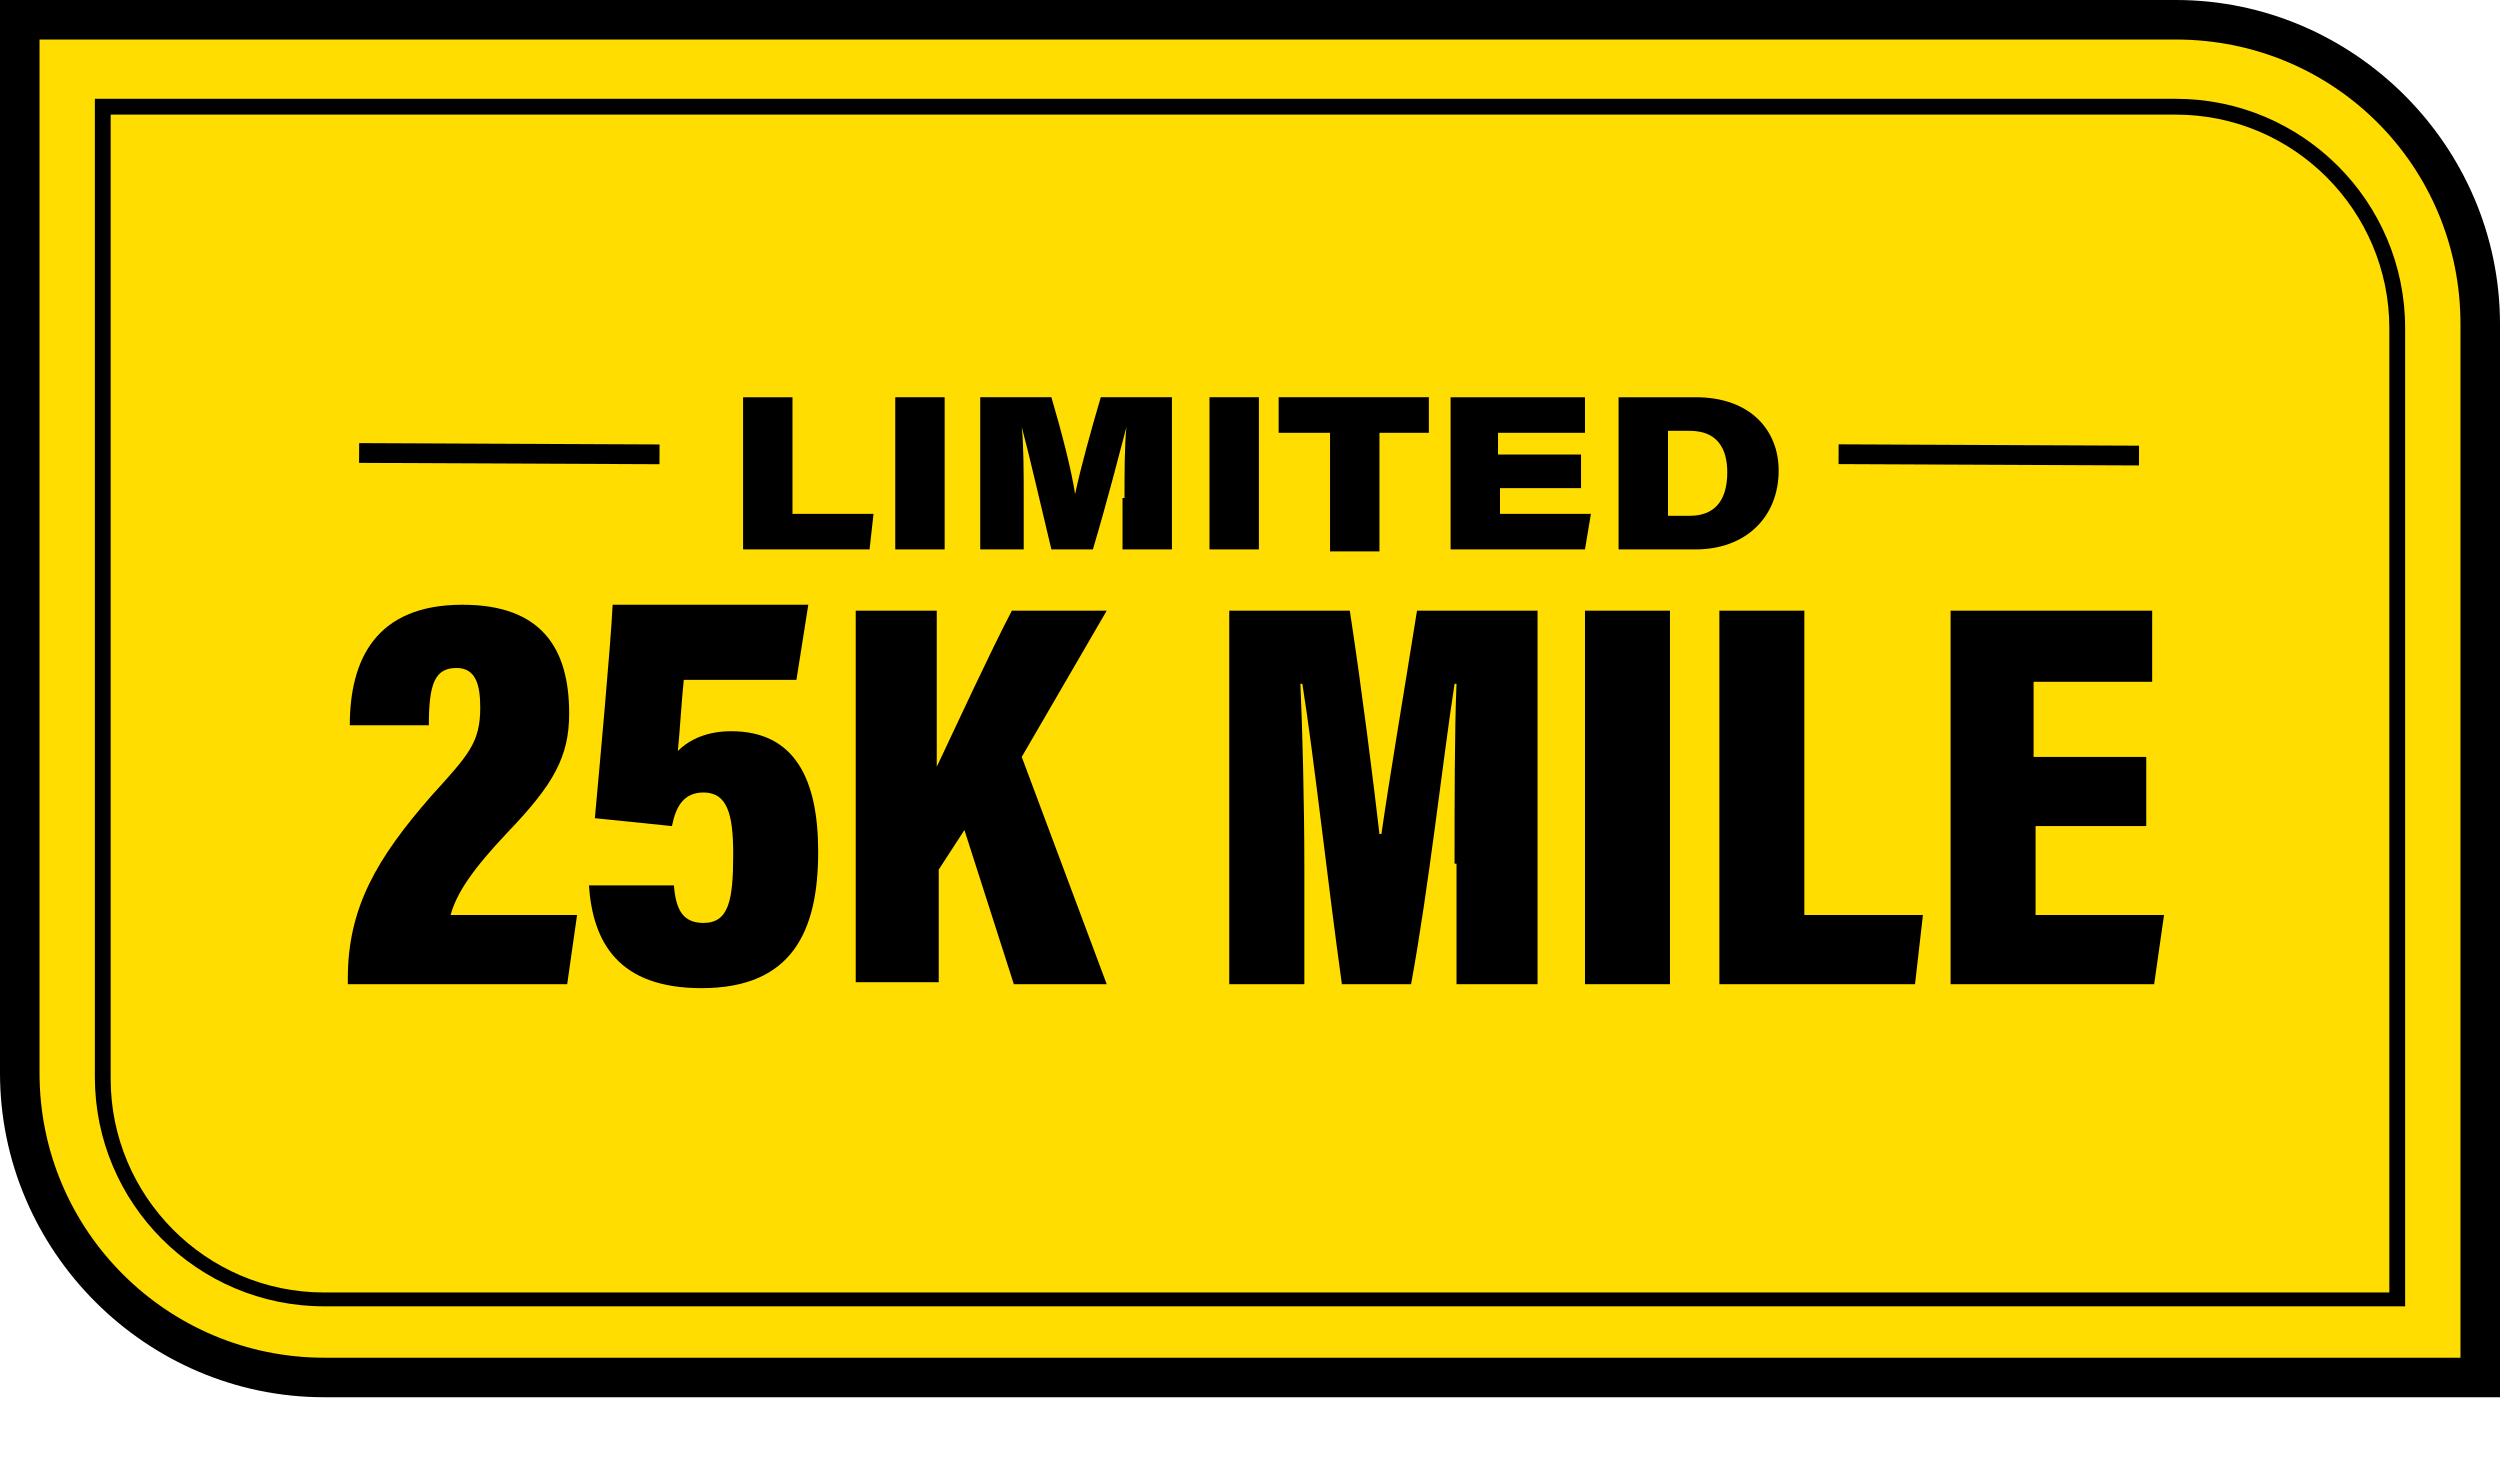 <?xml version="1.0" encoding="utf-8"?>
<!-- Generator: Adobe Illustrator 24.0.3, SVG Export Plug-In . SVG Version: 6.00 Build 0)  -->
<svg version="1.1" id="Layer_1" xmlns="http://www.w3.org/2000/svg" xmlns:xlink="http://www.w3.org/1999/xlink" x="0px" y="0px"
	 viewBox="0 0 126.5 73.8" style="enable-background:new 0 0 126.5 73.8;" xml:space="preserve">
<style type="text/css">
	.st0{fill:#FFDD00;}
</style>
<g>
	<g>
		<g>
			<path class="st0" d="M16.4,69.7C7.9,69.7,1,62.8,1,54.3V1h109.1c8.5,0,15.4,6.9,15.4,15.4v53.3H16.4z"/>
		</g>
		<g>
			<path d="M110.1,2c8,0,14.4,6.4,14.4,14.4v52.3H16.4C8.5,68.7,2,62.3,2,54.3V2H110.1 M110.1,0H2H0v2v52.3c0,9,7.4,16.4,16.4,16.4
				h108.1h2v-2V16.4C126.5,7.4,119.1,0,110.1,0L110.1,0z"/>
		</g>
	</g>
	<g>
		<g>
			<path d="M17.6,49.8v-0.3c0-3.6,1.5-6.1,4.2-9.2c1.9-2.1,2.5-2.7,2.5-4.5c0-1.1-0.2-2-1.2-2c-1.1,0-1.4,0.8-1.4,2.9h-4
				c0-3.3,1.3-6.1,5.7-6.1c4,0,5.4,2.2,5.4,5.5c0,2.2-0.8,3.6-3.1,6c-1.8,1.9-2.6,3.1-2.9,4.2h6.4l-0.5,3.5H17.6z"/>
			<path d="M40.3,34.4h-5.7c-0.1,0.9-0.2,2.6-0.3,3.6c0.6-0.6,1.5-1,2.7-1c3.2,0,4.4,2.4,4.4,6.1c0,4-1.3,6.9-5.9,6.9
				c-4.2,0-5.5-2.3-5.7-5.2h4.3c0.1,1.3,0.5,1.9,1.5,1.9c1.3,0,1.5-1.2,1.5-3.5c0-2-0.3-3.1-1.5-3.1c-1,0-1.4,0.7-1.6,1.7l-3.9-0.4
				c0.2-2.2,0.8-8.7,0.9-10.8h9.9L40.3,34.4z"/>
			<path d="M43.2,30.9h4.2v7.9c0.9-1.9,2.7-5.8,3.8-7.9h4.8l-4.3,7.4l4.3,11.5h-4.7L48.8,42l-1.3,2v5.7h-4.2V30.9z"/>
			<path d="M73.6,43.7c0-2.9,0-6.8,0.1-9.1h-0.1c-0.6,3.9-1.3,10.3-2.2,15.2h-3.5c-0.7-5-1.4-11.4-2-15.2h-0.1
				c0.1,2.2,0.2,6,0.2,9.3v5.9h-3.8V30.9h6.1c0.6,3.9,1.2,8.7,1.5,11.3h0.1c0.4-2.8,1.1-6.9,1.8-11.3h6.1v18.9h-4.1V43.7z"/>
			<path d="M84.5,30.9v18.9h-4.3V30.9H84.5z"/>
			<path d="M87,30.9h4.3v15.4h6l-0.4,3.5H87V30.9z"/>
			<path d="M108.7,41.8h-5.7v4.5h6.5l-0.5,3.5H98.7V30.9h10.2v3.6h-6v3.8h5.7V41.8z"/>
		</g>
	</g>
	<g>
		<g>
			<path d="M37.6,20.1h2.5V26h4.1L44,27.8h-6.4V20.1z"/>
			<path d="M47.8,20.1v7.7h-2.5v-7.7H47.8z"/>
			<path d="M56.9,25.2c0-1.2,0-2.7,0.1-3.6h0c-0.4,1.5-0.9,3.5-1.7,6.2h-2.1c-0.6-2.5-1.1-4.7-1.5-6.2h0c0.1,0.9,0.1,2.4,0.1,3.7
				v2.5h-2.2v-7.7h3.6c0.5,1.7,1,3.6,1.2,4.9h0c0.3-1.4,0.8-3.2,1.3-4.9h3.6v7.7h-2.5V25.2z"/>
			<path d="M63.7,20.1v7.7h-2.5v-7.7H63.7z"/>
			<path d="M67.3,21.9h-2.6v-1.8h7.6v1.8h-2.5v6h-2.5V21.9z"/>
			<path d="M80,24.7h-4.1V26h4.6l-0.3,1.8h-6.8v-7.7h6.8v1.8h-4.4V23H80V24.7z"/>
			<path d="M81.9,20.1h3.9c2.8,0,4.2,1.7,4.2,3.7c0,2.4-1.7,4-4.2,4h-3.9V20.1z M84.4,26.1h1.1c1.2,0,1.9-0.7,1.9-2.2
				c0-1.2-0.5-2.1-1.9-2.1h-1.1V26.1z"/>
		</g>
		<g>
			<rect x="25.3" y="15.4" transform="matrix(4.494048e-03 -1 1 4.494048e-03 2.655 48.652)" width="1" height="15.2"/>
		</g>
		<g>
			<rect x="100.1" y="15.4" transform="matrix(4.494048e-03 -1 1 4.494048e-03 77.181 123.514)" width="1" height="15.2"/>
		</g>
	</g>
</g>
<g>
	<g>
		<path d="M110.1,5.8c6,0,10.8,4.9,10.8,10.8v48.8H16.4c-6,0-10.8-4.9-10.8-10.8V5.8H110.1 M110.1,5H4.8v49.5
			c0,6.4,5.2,11.6,11.6,11.6h105.3V16.6C121.7,10.2,116.5,5,110.1,5L110.1,5z"/>
	</g>
</g>
</svg>
